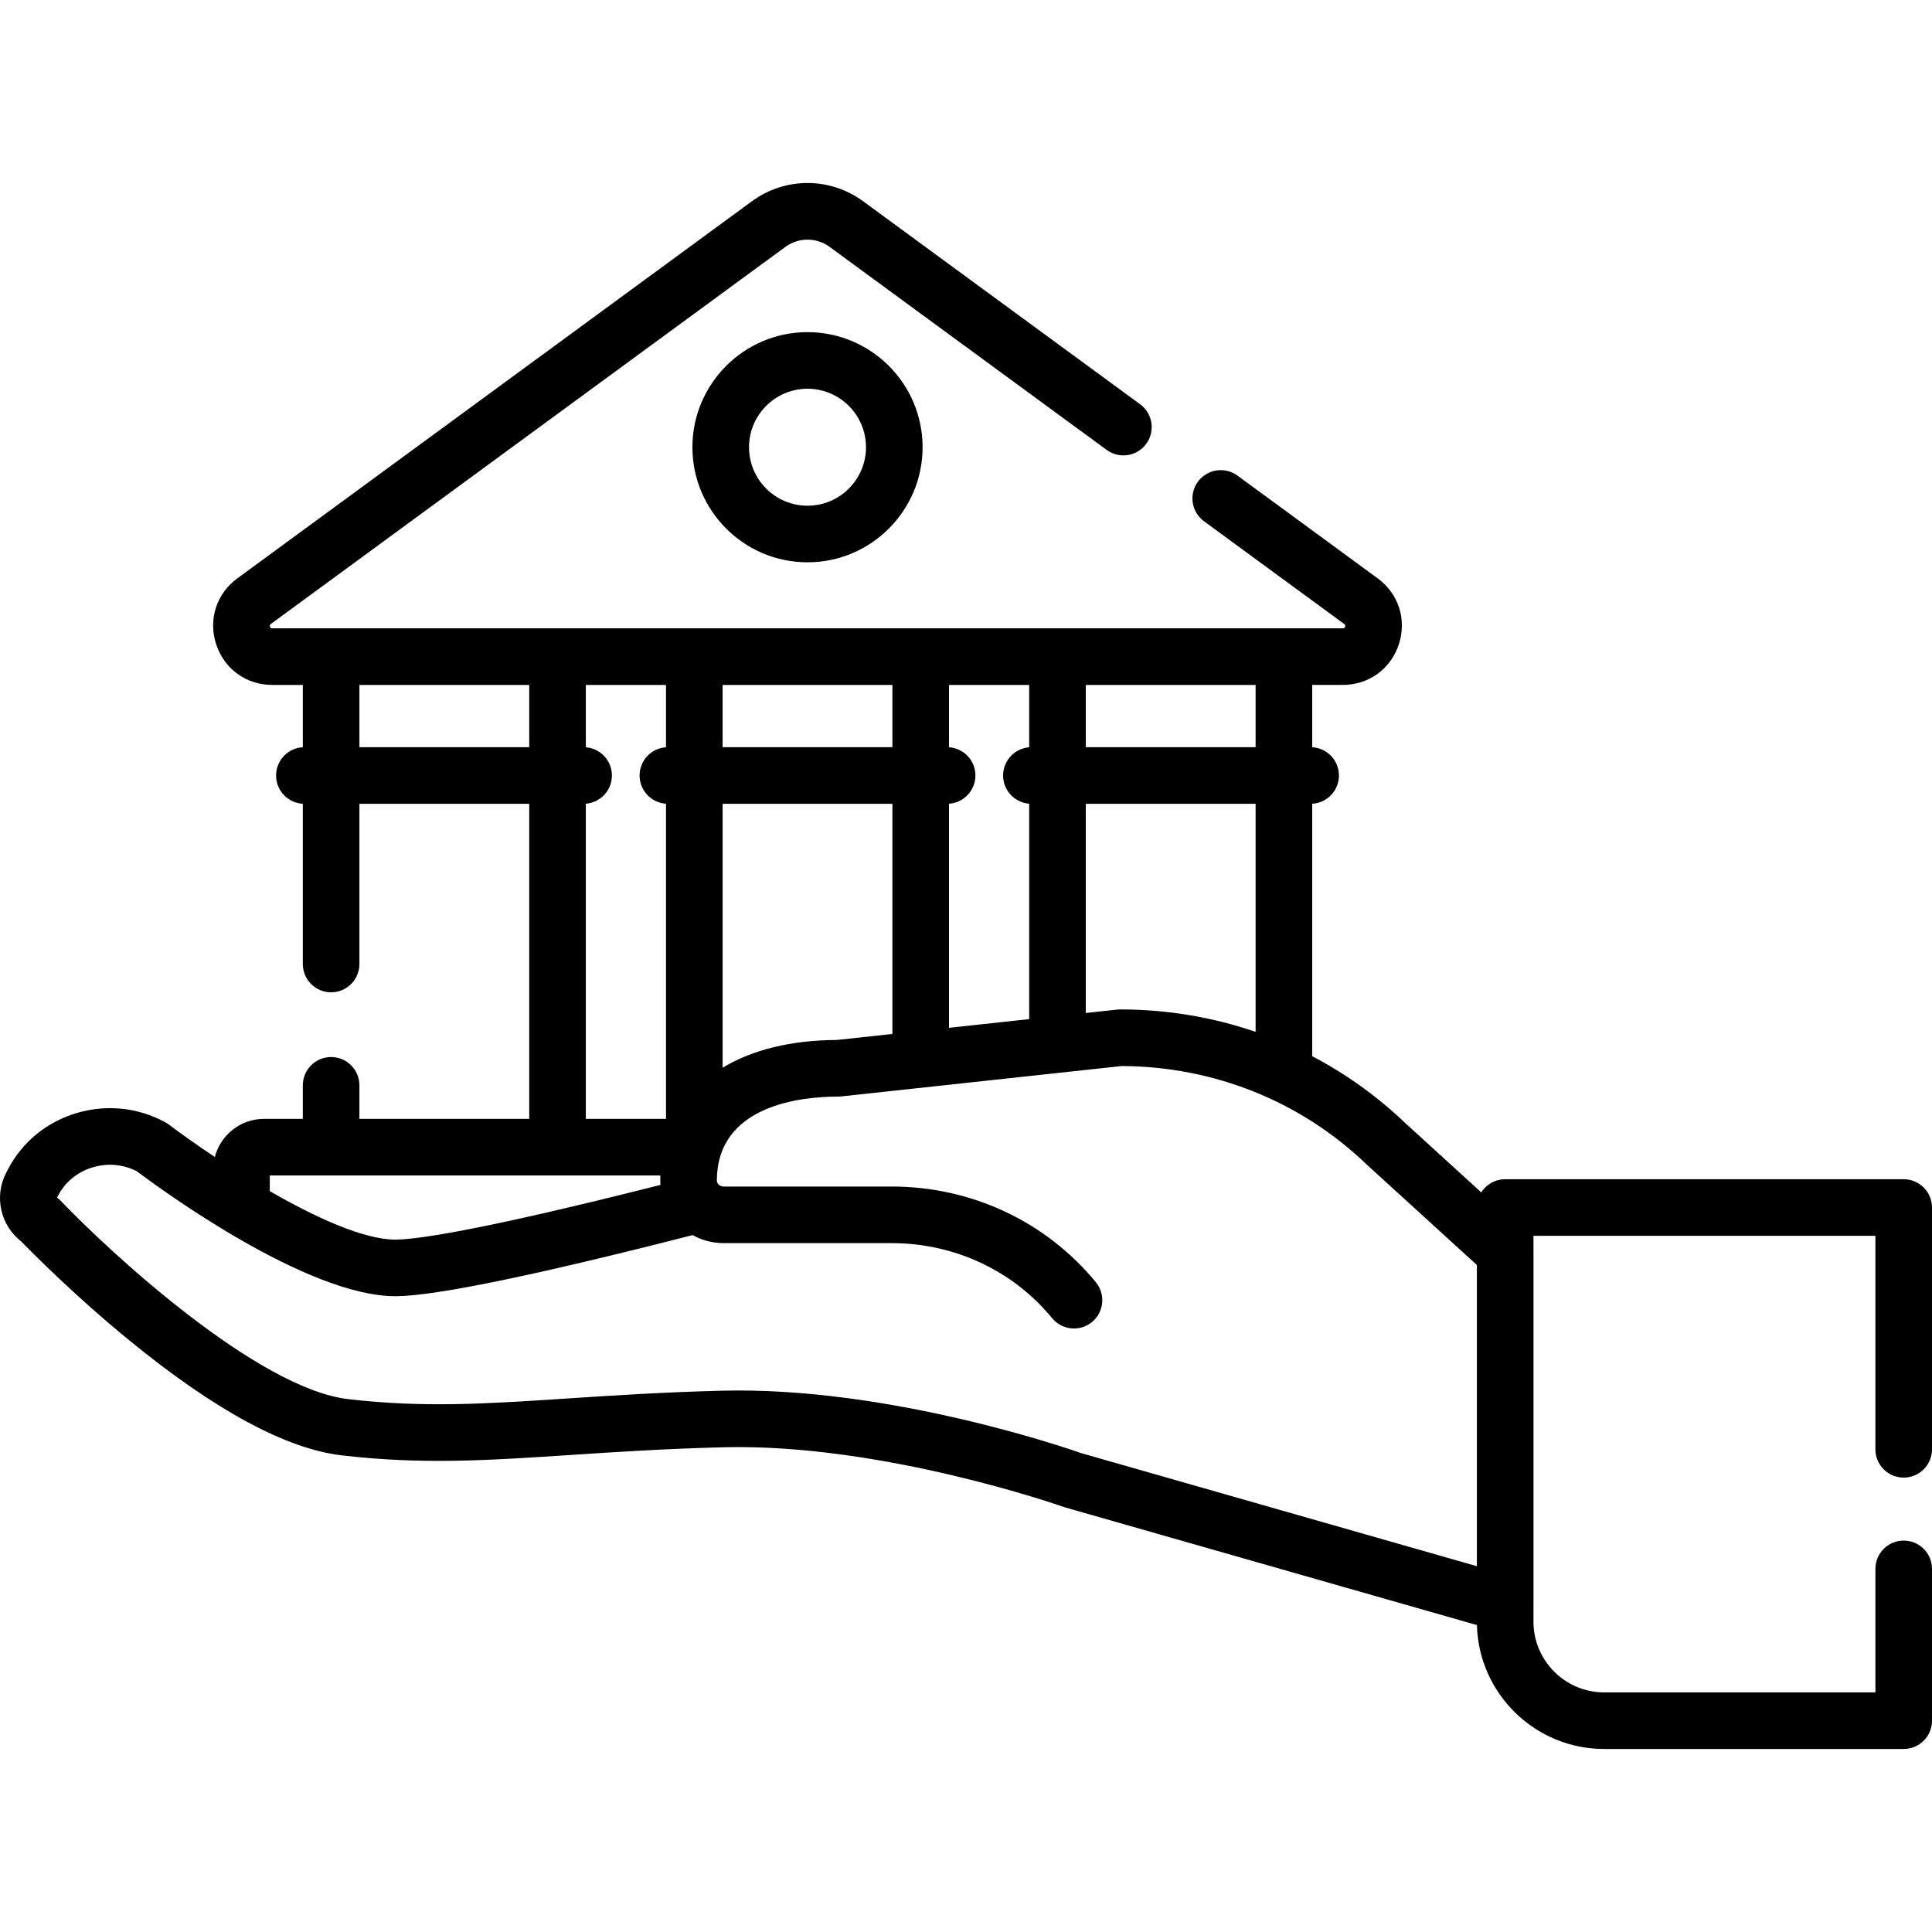 <svg id="Layer_1" enable-background="new 0 0 512 512" height="512" viewBox="0 0 512 512" width="512" xmlns="http://www.w3.org/2000/svg"><g><g><path d="m183.497 118.519c0 16.817 13.683 30.498 30.5 30.498s30.5-13.681 30.5-30.498-13.683-30.498-30.5-30.498-30.5 13.682-30.5 30.498zm46.001 0c0 8.546-6.953 15.499-15.5 15.499s-15.5-6.953-15.5-15.499 6.953-15.499 15.5-15.499 15.5 6.953 15.5 15.499z"/><path d="m504.5 391.581c4.143 0 7.5-3.358 7.5-7.5v-64.074c0-4.142-3.357-7.5-7.5-7.5h-105.613c-2.667 0-5.007 1.391-6.337 3.487l-20.138-18.364c-7.427-7.109-15.728-13.048-24.663-17.723v-66.906c3.949-.216 7.083-3.486 7.083-7.488s-3.135-7.272-7.083-7.488v-16.511h8.097c6.887 0 12.72-4.229 14.862-10.773 2.143-6.545-.063-13.405-5.617-17.476l-37.148-27.224c-3.34-2.449-8.034-1.725-10.483 1.616s-1.726 8.034 1.615 10.482l37.148 27.224c.191.141.372.273.229.713-.144.439-.368.439-.605.439h-283.697c-.238 0-.463 0-.606-.439-.144-.439.037-.572.229-.712l136.336-99.916c3.522-2.582 8.256-2.582 11.777 0l73.394 53.788c3.34 2.449 8.034 1.725 10.483-1.616s1.726-8.034-1.615-10.482l-73.394-53.788c-8.826-6.468-20.686-6.468-29.512 0l-136.336 99.917c-5.555 4.071-7.76 10.93-5.618 17.475s7.976 10.774 14.862 10.774h8.099v16.511c-3.95.215-7.086 3.485-7.086 7.488s3.136 7.273 7.086 7.488v42.471c0 4.142 3.357 7.5 7.5 7.5s7.5-3.358 7.5-7.5v-42.459h45.001v83.495h-45.001v-8.884c0-4.142-3.357-7.5-7.5-7.5s-7.5 3.358-7.5 7.5v8.884h-10.252c-6.271 0-11.556 4.297-13.067 10.1-5.034-3.347-9.298-6.404-12.159-8.575-.301-.228-.62-.434-.952-.614-7.313-3.977-15.739-4.822-23.719-2.386-7.867 2.402-14.265 7.69-18.023 14.903l-.435.839c-3.277 6.299-1.513 13.997 4.064 18.293 2.456 2.535 13.808 14.069 28.555 26.135 22.595 18.488 41.514 28.739 56.227 30.468 21.316 2.51 38.774 1.359 60.88-.099 11.647-.768 24.847-1.639 40.347-2.033 42.098-1.071 89.646 15.629 90.118 15.798.149.053.301.102.453.145l109.112 31.177c.476 18.189 15.42 32.838 33.723 32.838h79.379c4.143 0 7.5-3.358 7.5-7.5v-40.229c0-4.142-3.357-7.5-7.5-7.5s-7.5 3.358-7.5 7.5v32.729h-71.878c-10.33 0-18.735-8.403-18.735-18.733v-4.633c.001-.044.002-.088.002-.133v-92.61c.019-.31.018-.621-.002-.931v-3.952h90.613v56.574c0 4.142 3.357 7.5 7.5 7.5zm-207.639-124.07c-.27 0-.539.015-.808.043l-8.305.9v-55.44h45.001v60.442c-11.384-3.909-23.483-5.945-35.888-5.945zm-105.364-54.497h45.001v60.992l-14.749 1.598c-12.226.057-22.485 2.65-30.251 7.359v-69.949zm60.001-.017c3.909-.257 7-3.509 7-7.483s-3.091-7.225-7-7.483v-16.516h21.25v16.522c-3.87.297-6.917 3.531-6.917 7.477s3.047 7.18 6.917 7.477v57.088l-21.25 2.302zm81.251-31.481v16.499h-45.001v-16.499zm-96.251 0v16.499h-45.001v-16.499zm-141.249 16.499v-16.499h45.001v16.499zm60.001 14.976c3.869-.299 6.914-3.532 6.914-7.477s-3.045-7.178-6.914-7.477v-16.522h21.247v16.516c-3.909.257-7 3.509-7 7.483s3.091 7.225 7 7.483v83.512h-21.247zm-83.753 98.518h103.508c-.015.457-.023.916-.023 1.38 0 .377.013.751.039 1.122-49.58 12.553-65.276 14.497-70.234 14.497-8.461 0-21.321-5.942-33.29-12.84zm119.84 57.039c-15.806.402-29.167 1.283-40.956 2.06-21.336 1.408-38.189 2.519-58.139.168-24.015-2.822-63.119-38.895-76.16-52.556-.296-.311-.618-.595-.963-.85l.269-.518c1.876-3.602 5.106-6.255 9.092-7.472 3.939-1.204 8.083-.853 11.726.982 6.429 4.835 45.085 33.144 68.582 33.144 10.262 0 36.754-5.446 78.765-16.19 2.433 1.352 5.24 2.125 8.226 2.125h44.5c16.654 0 32.161 7.248 42.543 19.885 1.482 1.805 3.633 2.739 5.799 2.739 1.676 0 3.361-.559 4.757-1.705 3.201-2.629 3.664-7.355 1.034-10.556-13.243-16.118-32.974-25.362-54.133-25.362h-44.5c-.486 0-.927-.168-1.251-.441-.069-.072-.139-.143-.211-.212-.21-.254-.334-.565-.334-.901 0-20.114 22.504-22.286 32.18-22.286.27 0 .539-.015.808-.043l74.288-8.048c24.428.099 47.441 9.327 64.841 26.012.046.043.092.086.138.128l29.151 26.584v79.824l-104.758-29.933c-4.187-1.47-51.437-17.689-95.294-16.578z"/></g></g></svg>